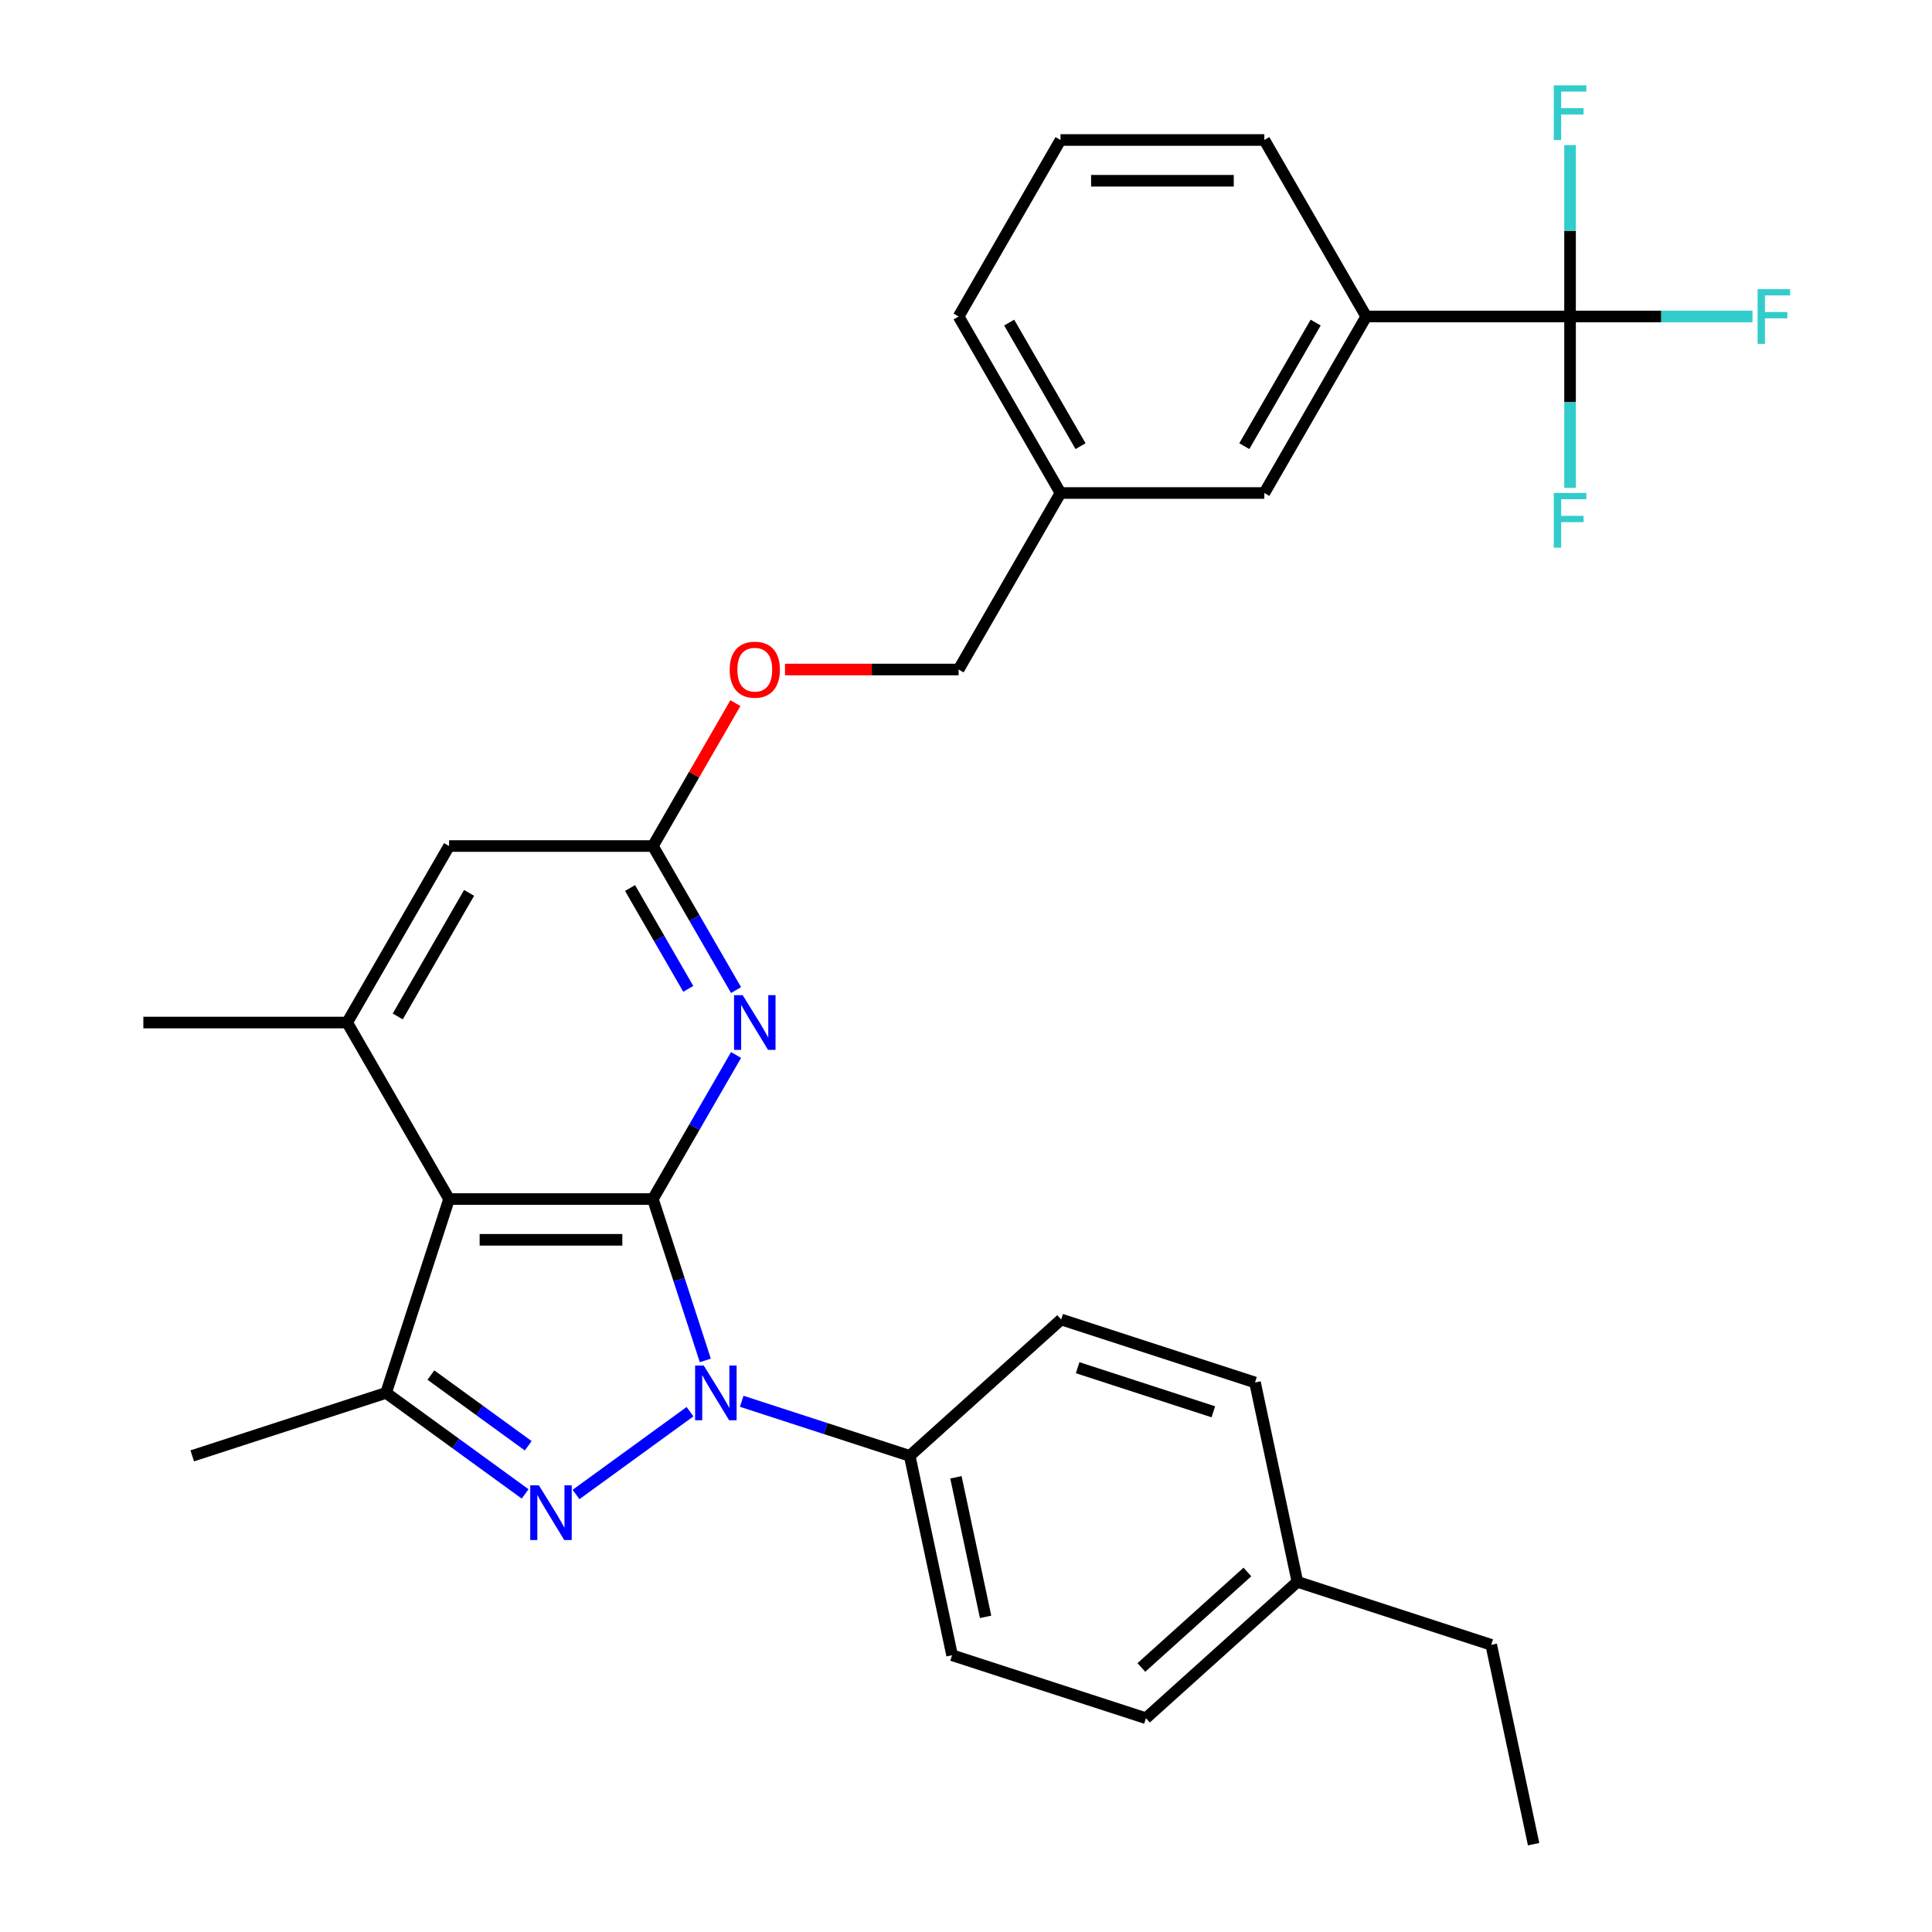 <?xml version='1.0' encoding='iso-8859-1'?>
<svg version='1.1' baseProfile='full'
              xmlns='http://www.w3.org/2000/svg'
                      xmlns:rdkit='http://www.rdkit.org/xml'
                      xmlns:xlink='http://www.w3.org/1999/xlink'
                  xml:space='preserve'
width='1000px' height='1000px' viewBox='0 0 1000 1000'>
<!-- END OF HEADER -->
<rect style='opacity:1.0;fill:#FFFFFF;stroke:none' width='1000' height='1000' x='0' y='0'> </rect>
<path class='bond-0' d='M 337.931,620.626 L 351.502,662.393' style='fill:none;fill-rule:evenodd;stroke:#000000;stroke-width:6px;stroke-linecap:butt;stroke-linejoin:miter;stroke-opacity:1' />
<path class='bond-0' d='M 351.502,662.393 L 365.073,704.16' style='fill:none;fill-rule:evenodd;stroke:#0000FF;stroke-width:6px;stroke-linecap:butt;stroke-linejoin:miter;stroke-opacity:1' />
<path class='bond-2' d='M 337.931,620.626 L 232.436,620.626' style='fill:none;fill-rule:evenodd;stroke:#000000;stroke-width:6px;stroke-linecap:butt;stroke-linejoin:miter;stroke-opacity:1' />
<path class='bond-2' d='M 322.107,641.725 L 248.261,641.725' style='fill:none;fill-rule:evenodd;stroke:#000000;stroke-width:6px;stroke-linecap:butt;stroke-linejoin:miter;stroke-opacity:1' />
<path class='bond-4' d='M 337.931,620.626 L 359.456,583.344' style='fill:none;fill-rule:evenodd;stroke:#000000;stroke-width:6px;stroke-linecap:butt;stroke-linejoin:miter;stroke-opacity:1' />
<path class='bond-4' d='M 359.456,583.344 L 380.981,546.062' style='fill:none;fill-rule:evenodd;stroke:#0000FF;stroke-width:6px;stroke-linecap:butt;stroke-linejoin:miter;stroke-opacity:1' />
<path class='bond-1' d='M 357.154,730.676 L 298.148,773.547' style='fill:none;fill-rule:evenodd;stroke:#0000FF;stroke-width:6px;stroke-linecap:butt;stroke-linejoin:miter;stroke-opacity:1' />
<path class='bond-8' d='M 383.908,725.304 L 427.385,739.43' style='fill:none;fill-rule:evenodd;stroke:#0000FF;stroke-width:6px;stroke-linecap:butt;stroke-linejoin:miter;stroke-opacity:1' />
<path class='bond-8' d='M 427.385,739.43 L 470.862,753.557' style='fill:none;fill-rule:evenodd;stroke:#000000;stroke-width:6px;stroke-linecap:butt;stroke-linejoin:miter;stroke-opacity:1' />
<path class='bond-30' d='M 271.806,773.246 L 235.822,747.102' style='fill:none;fill-rule:evenodd;stroke:#0000FF;stroke-width:6px;stroke-linecap:butt;stroke-linejoin:miter;stroke-opacity:1' />
<path class='bond-30' d='M 235.822,747.102 L 199.837,720.957' style='fill:none;fill-rule:evenodd;stroke:#000000;stroke-width:6px;stroke-linecap:butt;stroke-linejoin:miter;stroke-opacity:1' />
<path class='bond-30' d='M 273.413,748.333 L 248.223,730.032' style='fill:none;fill-rule:evenodd;stroke:#0000FF;stroke-width:6px;stroke-linecap:butt;stroke-linejoin:miter;stroke-opacity:1' />
<path class='bond-30' d='M 248.223,730.032 L 223.034,711.731' style='fill:none;fill-rule:evenodd;stroke:#000000;stroke-width:6px;stroke-linecap:butt;stroke-linejoin:miter;stroke-opacity:1' />
<path class='bond-3' d='M 232.436,620.626 L 199.837,720.957' style='fill:none;fill-rule:evenodd;stroke:#000000;stroke-width:6px;stroke-linecap:butt;stroke-linejoin:miter;stroke-opacity:1' />
<path class='bond-6' d='M 232.436,620.626 L 179.689,529.264' style='fill:none;fill-rule:evenodd;stroke:#000000;stroke-width:6px;stroke-linecap:butt;stroke-linejoin:miter;stroke-opacity:1' />
<path class='bond-20' d='M 199.837,720.957 L 99.505,753.557' style='fill:none;fill-rule:evenodd;stroke:#000000;stroke-width:6px;stroke-linecap:butt;stroke-linejoin:miter;stroke-opacity:1' />
<path class='bond-7' d='M 380.981,512.467 L 359.456,475.185' style='fill:none;fill-rule:evenodd;stroke:#0000FF;stroke-width:6px;stroke-linecap:butt;stroke-linejoin:miter;stroke-opacity:1' />
<path class='bond-7' d='M 359.456,475.185 L 337.931,437.903' style='fill:none;fill-rule:evenodd;stroke:#000000;stroke-width:6px;stroke-linecap:butt;stroke-linejoin:miter;stroke-opacity:1' />
<path class='bond-7' d='M 356.251,511.832 L 341.184,485.735' style='fill:none;fill-rule:evenodd;stroke:#0000FF;stroke-width:6px;stroke-linecap:butt;stroke-linejoin:miter;stroke-opacity:1' />
<path class='bond-7' d='M 341.184,485.735 L 326.116,459.637' style='fill:none;fill-rule:evenodd;stroke:#000000;stroke-width:6px;stroke-linecap:butt;stroke-linejoin:miter;stroke-opacity:1' />
<path class='bond-5' d='M 812.658,163.82 L 707.163,163.82' style='fill:none;fill-rule:evenodd;stroke:#000000;stroke-width:6px;stroke-linecap:butt;stroke-linejoin:miter;stroke-opacity:1' />
<path class='bond-13' d='M 812.658,163.82 L 859.877,163.82' style='fill:none;fill-rule:evenodd;stroke:#000000;stroke-width:6px;stroke-linecap:butt;stroke-linejoin:miter;stroke-opacity:1' />
<path class='bond-13' d='M 859.877,163.82 L 907.095,163.82' style='fill:none;fill-rule:evenodd;stroke:#33CCCC;stroke-width:6px;stroke-linecap:butt;stroke-linejoin:miter;stroke-opacity:1' />
<path class='bond-14' d='M 812.658,163.82 L 812.658,208.168' style='fill:none;fill-rule:evenodd;stroke:#000000;stroke-width:6px;stroke-linecap:butt;stroke-linejoin:miter;stroke-opacity:1' />
<path class='bond-14' d='M 812.658,208.168 L 812.658,252.517' style='fill:none;fill-rule:evenodd;stroke:#33CCCC;stroke-width:6px;stroke-linecap:butt;stroke-linejoin:miter;stroke-opacity:1' />
<path class='bond-15' d='M 812.658,163.82 L 812.658,119.471' style='fill:none;fill-rule:evenodd;stroke:#000000;stroke-width:6px;stroke-linecap:butt;stroke-linejoin:miter;stroke-opacity:1' />
<path class='bond-15' d='M 812.658,119.471 L 812.658,75.122' style='fill:none;fill-rule:evenodd;stroke:#33CCCC;stroke-width:6px;stroke-linecap:butt;stroke-linejoin:miter;stroke-opacity:1' />
<path class='bond-24' d='M 179.689,529.264 L 74.194,529.264' style='fill:none;fill-rule:evenodd;stroke:#000000;stroke-width:6px;stroke-linecap:butt;stroke-linejoin:miter;stroke-opacity:1' />
<path class='bond-31' d='M 179.689,529.264 L 232.436,437.903' style='fill:none;fill-rule:evenodd;stroke:#000000;stroke-width:6px;stroke-linecap:butt;stroke-linejoin:miter;stroke-opacity:1' />
<path class='bond-31' d='M 205.873,526.11 L 242.797,462.157' style='fill:none;fill-rule:evenodd;stroke:#000000;stroke-width:6px;stroke-linecap:butt;stroke-linejoin:miter;stroke-opacity:1' />
<path class='bond-10' d='M 337.931,437.903 L 232.436,437.903' style='fill:none;fill-rule:evenodd;stroke:#000000;stroke-width:6px;stroke-linecap:butt;stroke-linejoin:miter;stroke-opacity:1' />
<path class='bond-12' d='M 337.931,437.903 L 359.283,400.921' style='fill:none;fill-rule:evenodd;stroke:#000000;stroke-width:6px;stroke-linecap:butt;stroke-linejoin:miter;stroke-opacity:1' />
<path class='bond-12' d='M 359.283,400.921 L 380.634,363.939' style='fill:none;fill-rule:evenodd;stroke:#FF0000;stroke-width:6px;stroke-linecap:butt;stroke-linejoin:miter;stroke-opacity:1' />
<path class='bond-16' d='M 470.862,753.557 L 492.796,856.746' style='fill:none;fill-rule:evenodd;stroke:#000000;stroke-width:6px;stroke-linecap:butt;stroke-linejoin:miter;stroke-opacity:1' />
<path class='bond-16' d='M 494.79,764.649 L 510.144,836.881' style='fill:none;fill-rule:evenodd;stroke:#000000;stroke-width:6px;stroke-linecap:butt;stroke-linejoin:miter;stroke-opacity:1' />
<path class='bond-17' d='M 470.862,753.557 L 549.26,682.967' style='fill:none;fill-rule:evenodd;stroke:#000000;stroke-width:6px;stroke-linecap:butt;stroke-linejoin:miter;stroke-opacity:1' />
<path class='bond-9' d='M 707.163,163.82 L 654.416,255.181' style='fill:none;fill-rule:evenodd;stroke:#000000;stroke-width:6px;stroke-linecap:butt;stroke-linejoin:miter;stroke-opacity:1' />
<path class='bond-9' d='M 680.979,166.974 L 644.056,230.927' style='fill:none;fill-rule:evenodd;stroke:#000000;stroke-width:6px;stroke-linecap:butt;stroke-linejoin:miter;stroke-opacity:1' />
<path class='bond-33' d='M 707.163,163.82 L 654.416,72.458' style='fill:none;fill-rule:evenodd;stroke:#000000;stroke-width:6px;stroke-linecap:butt;stroke-linejoin:miter;stroke-opacity:1' />
<path class='bond-11' d='M 654.416,255.181 L 548.921,255.181' style='fill:none;fill-rule:evenodd;stroke:#000000;stroke-width:6px;stroke-linecap:butt;stroke-linejoin:miter;stroke-opacity:1' />
<path class='bond-19' d='M 406.316,346.542 L 451.245,346.542' style='fill:none;fill-rule:evenodd;stroke:#FF0000;stroke-width:6px;stroke-linecap:butt;stroke-linejoin:miter;stroke-opacity:1' />
<path class='bond-19' d='M 451.245,346.542 L 496.173,346.542' style='fill:none;fill-rule:evenodd;stroke:#000000;stroke-width:6px;stroke-linecap:butt;stroke-linejoin:miter;stroke-opacity:1' />
<path class='bond-22' d='M 492.796,856.746 L 593.128,889.346' style='fill:none;fill-rule:evenodd;stroke:#000000;stroke-width:6px;stroke-linecap:butt;stroke-linejoin:miter;stroke-opacity:1' />
<path class='bond-21' d='M 549.26,682.967 L 649.592,715.567' style='fill:none;fill-rule:evenodd;stroke:#000000;stroke-width:6px;stroke-linecap:butt;stroke-linejoin:miter;stroke-opacity:1' />
<path class='bond-21' d='M 557.79,707.923 L 628.022,730.743' style='fill:none;fill-rule:evenodd;stroke:#000000;stroke-width:6px;stroke-linecap:butt;stroke-linejoin:miter;stroke-opacity:1' />
<path class='bond-18' d='M 548.921,255.181 L 496.173,346.542' style='fill:none;fill-rule:evenodd;stroke:#000000;stroke-width:6px;stroke-linecap:butt;stroke-linejoin:miter;stroke-opacity:1' />
<path class='bond-27' d='M 548.921,255.181 L 496.173,163.82' style='fill:none;fill-rule:evenodd;stroke:#000000;stroke-width:6px;stroke-linecap:butt;stroke-linejoin:miter;stroke-opacity:1' />
<path class='bond-27' d='M 559.281,230.927 L 522.358,166.974' style='fill:none;fill-rule:evenodd;stroke:#000000;stroke-width:6px;stroke-linecap:butt;stroke-linejoin:miter;stroke-opacity:1' />
<path class='bond-23' d='M 649.592,715.567 L 671.526,818.756' style='fill:none;fill-rule:evenodd;stroke:#000000;stroke-width:6px;stroke-linecap:butt;stroke-linejoin:miter;stroke-opacity:1' />
<path class='bond-32' d='M 593.128,889.346 L 671.526,818.756' style='fill:none;fill-rule:evenodd;stroke:#000000;stroke-width:6px;stroke-linecap:butt;stroke-linejoin:miter;stroke-opacity:1' />
<path class='bond-32' d='M 590.769,863.078 L 645.648,813.665' style='fill:none;fill-rule:evenodd;stroke:#000000;stroke-width:6px;stroke-linecap:butt;stroke-linejoin:miter;stroke-opacity:1' />
<path class='bond-28' d='M 671.526,818.756 L 771.857,851.356' style='fill:none;fill-rule:evenodd;stroke:#000000;stroke-width:6px;stroke-linecap:butt;stroke-linejoin:miter;stroke-opacity:1' />
<path class='bond-25' d='M 654.416,72.458 L 548.921,72.458' style='fill:none;fill-rule:evenodd;stroke:#000000;stroke-width:6px;stroke-linecap:butt;stroke-linejoin:miter;stroke-opacity:1' />
<path class='bond-25' d='M 638.592,93.557 L 564.745,93.557' style='fill:none;fill-rule:evenodd;stroke:#000000;stroke-width:6px;stroke-linecap:butt;stroke-linejoin:miter;stroke-opacity:1' />
<path class='bond-26' d='M 548.921,72.458 L 496.173,163.82' style='fill:none;fill-rule:evenodd;stroke:#000000;stroke-width:6px;stroke-linecap:butt;stroke-linejoin:miter;stroke-opacity:1' />
<path class='bond-29' d='M 771.857,851.356 L 793.791,954.545' style='fill:none;fill-rule:evenodd;stroke:#000000;stroke-width:6px;stroke-linecap:butt;stroke-linejoin:miter;stroke-opacity:1' />
<path  class='atom-1' d='M 364.271 706.797
L 373.551 721.797
Q 374.471 723.277, 375.951 725.957
Q 377.431 728.637, 377.511 728.797
L 377.511 706.797
L 381.271 706.797
L 381.271 735.117
L 377.391 735.117
L 367.431 718.717
Q 366.271 716.797, 365.031 714.597
Q 363.831 712.397, 363.471 711.717
L 363.471 735.117
L 359.791 735.117
L 359.791 706.797
L 364.271 706.797
' fill='#0000FF'/>
<path  class='atom-2' d='M 278.924 768.805
L 288.204 783.805
Q 289.124 785.285, 290.604 787.965
Q 292.084 790.645, 292.164 790.805
L 292.164 768.805
L 295.924 768.805
L 295.924 797.125
L 292.044 797.125
L 282.084 780.725
Q 280.924 778.805, 279.684 776.605
Q 278.484 774.405, 278.124 773.725
L 278.124 797.125
L 274.444 797.125
L 274.444 768.805
L 278.924 768.805
' fill='#0000FF'/>
<path  class='atom-5' d='M 384.419 515.104
L 393.699 530.104
Q 394.619 531.584, 396.099 534.264
Q 397.579 536.944, 397.659 537.104
L 397.659 515.104
L 401.419 515.104
L 401.419 543.424
L 397.539 543.424
L 387.579 527.024
Q 386.419 525.104, 385.179 522.904
Q 383.979 520.704, 383.619 520.024
L 383.619 543.424
L 379.939 543.424
L 379.939 515.104
L 384.419 515.104
' fill='#0000FF'/>
<path  class='atom-13' d='M 377.679 346.622
Q 377.679 339.822, 381.039 336.022
Q 384.399 332.222, 390.679 332.222
Q 396.959 332.222, 400.319 336.022
Q 403.679 339.822, 403.679 346.622
Q 403.679 353.502, 400.279 357.422
Q 396.879 361.302, 390.679 361.302
Q 384.439 361.302, 381.039 357.422
Q 377.679 353.542, 377.679 346.622
M 390.679 358.102
Q 394.999 358.102, 397.319 355.222
Q 399.679 352.302, 399.679 346.622
Q 399.679 341.062, 397.319 338.262
Q 394.999 335.422, 390.679 335.422
Q 386.359 335.422, 383.999 338.222
Q 381.679 341.022, 381.679 346.622
Q 381.679 352.342, 383.999 355.222
Q 386.359 358.102, 390.679 358.102
' fill='#FF0000'/>
<path  class='atom-14' d='M 909.733 149.66
L 926.573 149.66
L 926.573 152.9
L 913.533 152.9
L 913.533 161.5
L 925.133 161.5
L 925.133 164.78
L 913.533 164.78
L 913.533 177.98
L 909.733 177.98
L 909.733 149.66
' fill='#33CCCC'/>
<path  class='atom-15' d='M 804.238 255.154
L 821.078 255.154
L 821.078 258.394
L 808.038 258.394
L 808.038 266.994
L 819.638 266.994
L 819.638 270.274
L 808.038 270.274
L 808.038 283.474
L 804.238 283.474
L 804.238 255.154
' fill='#33CCCC'/>
<path  class='atom-16' d='M 804.238 44.165
L 821.078 44.165
L 821.078 47.405
L 808.038 47.405
L 808.038 56.005
L 819.638 56.005
L 819.638 59.285
L 808.038 59.285
L 808.038 72.485
L 804.238 72.485
L 804.238 44.165
' fill='#33CCCC'/>
</svg>

